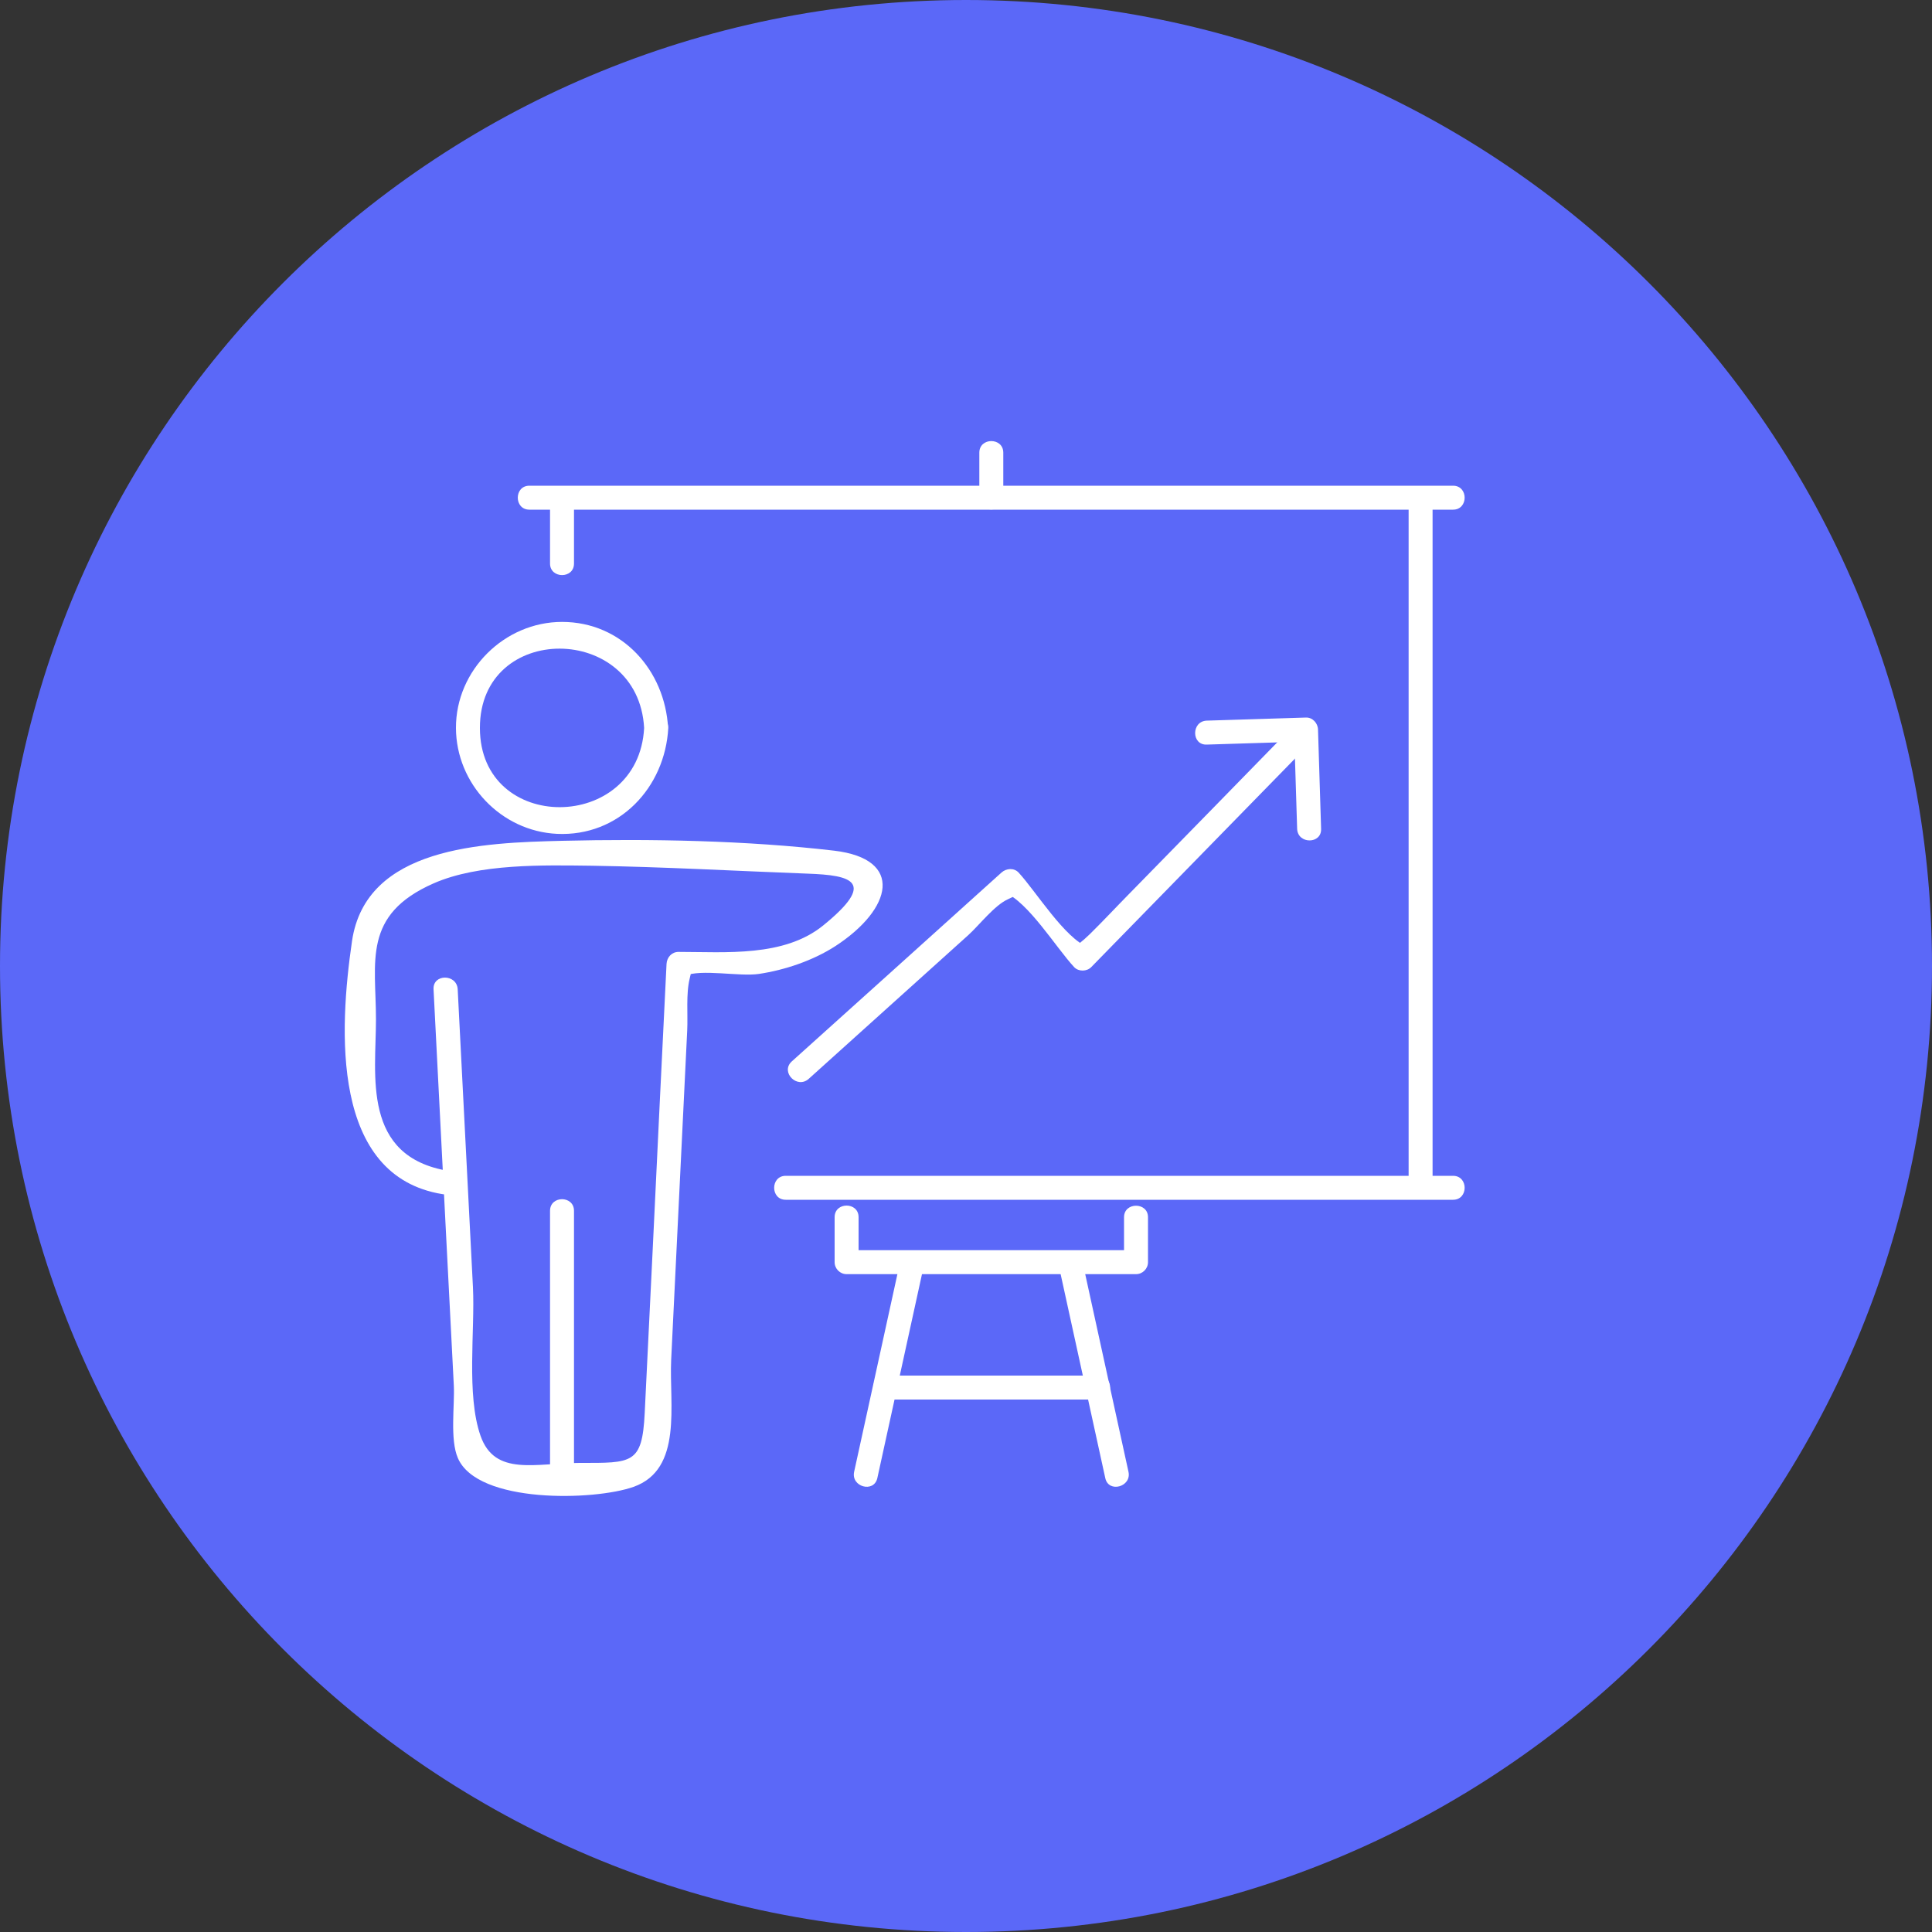 <?xml version="1.0" encoding="utf-8"?>
<!-- Generator: Adobe Illustrator 27.5.0, SVG Export Plug-In . SVG Version: 6.00 Build 0)  -->
<svg version="1.1" id="Layer_1" xmlns="http://www.w3.org/2000/svg" xmlns:xlink="http://www.w3.org/1999/xlink" x="0px" y="0px"
	 viewBox="0 0 100 100" style="enable-background:new 0 0 100 100;" xml:space="preserve">
<rect x="0" y="0" width="100" height="100" fill="#333333" stroke="none"/>
<style type="text/css">
	.st0{fill:#5B68F8;}
	.st1{fill:#FFFFFF;}
</style>
<g>
	<path class="st0" d="M50,100L50,100C22.39,100,0,77.61,0,50v0C0,22.39,22.39,0,50,0h0c27.61,0,50,22.39,50,50v0
		C100,77.61,77.61,100,50,100z"/>
	<g>
		<g>
			<g>
				<g>
					<g>
						<g>
							<g>
								<g>
									<g>
										<path class="st1" d="M33.34,37.68c-0.29,5.44-8.5,5.49-8.5,0C24.83,32.18,33.04,32.23,33.34,37.68
											c0.04,0.79,1.28,0.8,1.24,0c-0.16-2.98-2.38-5.49-5.49-5.49c-2.98,0-5.5,2.5-5.49,5.49c0.01,2.89,2.33,5.34,5.23,5.48
											c3.21,0.15,5.59-2.39,5.76-5.48C34.62,36.88,33.38,36.88,33.34,37.68z"/>
									</g>
								</g>
							</g>
							<g>
								<g>
									<path class="st1" d="M29.71,76.34c0-4.56,0-9.11,0-13.67c0-0.8-1.24-0.8-1.24,0c0,4.56,0,9.11,0,13.67
										C28.47,77.14,29.71,77.14,29.71,76.34L29.71,76.34z"/>
								</g>
							</g>
						</g>
					</g>
					<g>
						<g>
							<path class="st1" d="M22.44,51.2c0.21,4.18,0.43,8.36,0.64,12.54c0.14,2.66,0.27,5.32,0.41,7.98
								c0.05,1.02-0.21,2.79,0.21,3.75c1.02,2.37,7.06,2.21,9.09,1.49c2.57-0.91,1.84-4.27,1.95-6.58
								c0.28-5.68,0.55-11.37,0.83-17.05c0.04-0.81-0.07-1.89,0.13-2.69c0.25-1.01,0-0.24-0.27-0.13c0.88-0.37,2.84,0.05,3.85-0.1
								c1.34-0.2,2.8-0.69,3.96-1.44c2.95-1.92,3.58-4.51-0.07-4.94c-4.53-0.53-9.5-0.62-14.07-0.51c-4.12,0.1-10.16,0.3-10.88,5.19
								c-0.67,4.59-1.1,12.17,4.69,13.1c0.78,0.13,1.12-1.07,0.33-1.2c-4.54-0.73-3.78-4.97-3.78-7.84c0-3-0.72-5.42,2.99-7.05
								c2.35-1.03,5.69-0.94,8.19-0.91c3.72,0.06,7.45,0.27,11.17,0.41c2.27,0.08,3.59,0.41,0.8,2.68
								c-2.03,1.65-5.05,1.37-7.49,1.37c-0.35,0-0.6,0.28-0.62,0.62c-0.24,4.88-0.48,9.77-0.71,14.65c-0.14,2.87-0.28,5.73-0.42,8.6
								c-0.13,2.65-0.65,2.58-3.36,2.58c-2.27,0-4.4,0.72-5.14-1.41c-0.74-2.12-0.28-5.45-0.39-7.68
								c-0.26-5.14-0.53-10.29-0.79-15.43C23.64,50.4,22.4,50.4,22.44,51.2L22.44,51.2z"/>
						</g>
					</g>
					<g>
						<g>
							<path class="st1" d="M41.86,55.84c2.76-2.48,5.51-4.97,8.27-7.45c0.56-0.51,1.35-1.54,2.05-1.85
								c0.88-0.38,0.07-0.25-0.2-0.36c1.25,0.51,2.68,2.87,3.62,3.88c0.23,0.24,0.65,0.23,0.88,0c3.7-3.79,7.41-7.58,11.11-11.37
								c0.56-0.57-0.32-1.45-0.88-0.88c-2.74,2.81-5.49,5.62-8.23,8.42c-0.69,0.7-1.36,1.42-2.06,2.11c-0.86,0.84-0.8,0.43-0.08,0.7
								c-1.22-0.46-2.71-2.89-3.62-3.88c-0.24-0.25-0.63-0.22-0.88,0c-3.62,3.26-7.24,6.53-10.87,9.79
								C40.39,55.5,41.26,56.38,41.86,55.84L41.86,55.84z"/>
						</g>
					</g>
					<g>
						<g>
							<path class="st1" d="M68.38,42.9c-0.05-1.71-0.11-3.43-0.16-5.14c-0.01-0.33-0.28-0.63-0.62-0.62
								c-1.71,0.05-3.43,0.11-5.14,0.16c-0.8,0.03-0.8,1.27,0,1.24c1.71-0.05,3.43-0.11,5.14-0.16c-0.21-0.21-0.41-0.41-0.62-0.62
								c0.05,1.71,0.11,3.43,0.16,5.14C67.17,43.7,68.41,43.7,68.38,42.9L68.38,42.9z"/>
						</g>
					</g>
					<g>
						<g>
							<path class="st1" d="M75.21,60.86c-11.51,0-23.02,0-34.54,0c-0.8,0-0.8,1.24,0,1.24c11.51,0,23.02,0,34.54,0
								C76.01,62.1,76.01,60.86,75.21,60.86L75.21,60.86z"/>
						</g>
					</g>
					<g>
						<g>
							<path class="st1" d="M72.91,25.76c0,11.9,0,23.81,0,35.71c0,0.8,1.24,0.8,1.24,0c0-11.9,0-23.81,0-35.71
								C74.15,24.97,72.91,24.97,72.91,25.76L72.91,25.76z"/>
						</g>
					</g>
					<g>
						<g>
							<path class="st1" d="M27.4,26.38c15.94,0,31.87,0,47.81,0c0.8,0,0.8-1.24,0-1.24c-15.94,0-31.87,0-47.81,0
								C26.6,25.14,26.6,26.38,27.4,26.38L27.4,26.38z"/>
						</g>
					</g>
					<g>
						<g>
							<path class="st1" d="M29.71,29.17c0-1.13,0-2.27,0-3.4c0-0.8-1.24-0.8-1.24,0c0,1.13,0,2.27,0,3.4
								C28.47,29.96,29.71,29.97,29.71,29.17L29.71,29.17z"/>
						</g>
					</g>
					<g>
						<g>
							<path class="st1" d="M50.69,23.43c0,0.78,0,1.56,0,2.34c0,0.8,1.24,0.8,1.24,0c0-0.78,0-1.56,0-2.34
								C51.93,22.63,50.69,22.63,50.69,23.43L50.69,23.43z"/>
						</g>
					</g>
					<g>
						<g>
							<path class="st1" d="M58.18,63c0,0.78,0,1.55,0,2.33c0.21-0.21,0.41-0.41,0.62-0.62c-4.99,0-9.99,0-14.98,0
								c0.21,0.21,0.41,0.41,0.62,0.62c0-0.78,0-1.55,0-2.33c0-0.8-1.24-0.8-1.24,0c0,0.78,0,1.55,0,2.33
								c0,0.34,0.28,0.62,0.62,0.62c4.99,0,9.99,0,14.98,0c0.34,0,0.62-0.28,0.62-0.62c0-0.78,0-1.55,0-2.33
								C59.42,62.21,58.18,62.21,58.18,63L58.18,63z"/>
						</g>
					</g>
					<g>
						<g>
							<path class="st1" d="M46.62,65.17c-0.8,3.67-1.61,7.34-2.41,11.01c-0.17,0.78,1.02,1.11,1.2,0.33
								c0.8-3.67,1.61-7.34,2.41-11.01C47.99,64.72,46.8,64.39,46.62,65.17L46.62,65.17z"/>
						</g>
					</g>
					<g>
						<g>
							<path class="st1" d="M54.8,65.5c0.8,3.67,1.61,7.34,2.41,11.01c0.17,0.78,1.37,0.45,1.2-0.33c-0.8-3.67-1.61-7.34-2.41-11.01
								C55.82,64.39,54.63,64.72,54.8,65.5L54.8,65.5z"/>
						</g>
					</g>
					<g>
						<g>
							<path class="st1" d="M45.8,72.44c3.69,0,7.37,0,11.06,0c0.8,0,0.8-1.24,0-1.24c-3.69,0-7.37,0-11.06,0
								C45,71.2,45,72.44,45.8,72.44L45.8,72.44z"/>
						</g>
					</g>
				</g>
			</g>
		</g>
	</g>
</g>
</svg>
